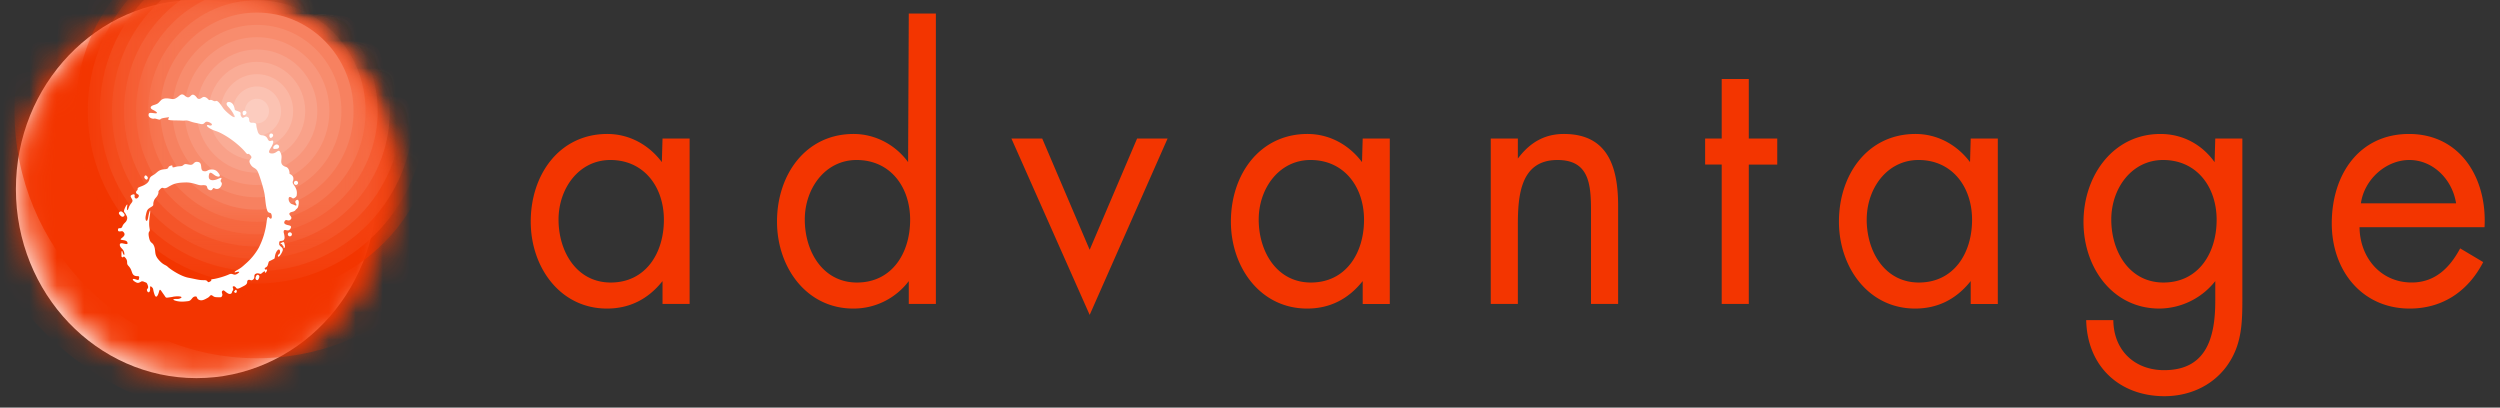 <svg xmlns="http://www.w3.org/2000/svg" xmlns:xlink="http://www.w3.org/1999/xlink" width="92" height="15" viewBox="0 0 92 15">
    <rect x="0" y="0" width="92" height="15" fill="#333333" stroke="none"/>
    <defs>
        <path id="a" d="M.128 7.004C.128 3.208 3.148.13 6.874.13c3.725 0 6.745 3.077 6.745 6.873 0 3.796-3.02 6.873-6.745 6.873-3.726 0-6.746-3.077-6.746-6.873z"/>
        <path id="c" d="M9.828 13.184c2.245-1.116 3.791-3.464 3.791-6.18C13.62 3.208 10.6.13 6.874.13 3.148.131.128 3.208.128 7.004c0 2.716 1.547 5.064 3.791 6.18h5.91z"/>
        <path id="e" d="M.087 2.047A6.658 6.658 0 0 1 4.76.13c3.726 0 6.746 3.077 6.746 6.873 0 1.44-.435 2.778-1.178 3.882H.087v-8.84z"/>
        <path id="g" d="M.147 1.648A6.64 6.64 0 0 1 4.375.131c3.725 0 6.746 3.077 6.746 6.873a6.94 6.94 0 0 1-.899 3.429H.147V1.648z"/>
        <path id="i" d="M.015 1.313A6.627 6.627 0 0 1 3.798.131c3.726 0 6.746 3.077 6.746 6.873A6.953 6.953 0 0 1 9.88 9.98H.015V1.313z"/>
        <path id="k" d="M.075 1.03A6.619 6.619 0 0 1 3.414.132c3.725 0 6.745 3.077 6.745 6.873 0 .89-.166 1.741-.468 2.522H.075V1.031z"/>
        <path id="m" d="M.135.794A6.616 6.616 0 0 1 3.03.131c3.726 0 6.746 3.077 6.746 6.873 0 .721-.109 1.416-.311 2.07H.135V.793z"/>
        <path id="o" d="M.003.598a6.618 6.618 0 0 1 2.45-.467c3.023 0 5.583 2.027 6.44 4.82v3.67H.002V.597z"/>
        <path id="q" d="M.063.44A6.628 6.628 0 0 1 2.068.13c2.61 0 4.874 1.51 5.995 3.72v4.316h-8V.44z"/>
    </defs>
    <g fill="none" fill-rule="evenodd">
        <path fill="#FFF" d="M.585 6.957C.585 3.115 3.56 0 7.23 0c3.67 0 6.644 3.115 6.644 6.957 0 3.843-2.975 6.958-6.644 6.958-3.67 0-6.645-3.115-6.645-6.958"/>
        <g transform="translate(.585)">
            <mask id="b" fill="#fff">
                <use xlink:href="#a"/>
            </mask>
            <path fill="#F33500" d="M-2.307 4.089c0-6.293 5.004-11.394 11.176-11.394 6.172 0 11.175 5.1 11.175 11.394 0 6.292-5.003 11.393-11.175 11.393-6.172 0-11.176-5.1-11.176-11.393" mask="url(#b)"/>
        </g>
        <g transform="translate(.585)">
            <mask id="d" fill="#fff">
                <use xlink:href="#c"/>
            </mask>
            <path fill="#F33500" d="M-.052 4.089c0-5.024 3.994-9.096 8.92-9.096 4.928 0 8.922 4.072 8.922 9.096 0 5.023-3.994 9.095-8.921 9.095S-.052 9.112-.052 4.09" mask="url(#d)"/>
        </g>
        <g transform="translate(2.7)">
            <mask id="f" fill="#fff">
                <use xlink:href="#e"/>
            </mask>
            <path fill="#F33500" d="M.087 4.089C.087.335 3.072-2.71 6.754-2.71c3.683 0 6.667 3.044 6.667 6.798s-2.984 6.797-6.667 6.797C3.072 10.886.087 7.843.087 4.09" mask="url(#f)"/>
        </g>
        <g transform="translate(3.084)">
            <mask id="h" fill="#fff">
                <use xlink:href="#g"/>
            </mask>
            <path fill="#F4400E" d="M.147 4.089c0-3.504 2.786-6.344 6.223-6.344s6.222 2.84 6.222 6.344c0 3.503-2.785 6.344-6.222 6.344-3.437 0-6.223-2.84-6.223-6.344" mask="url(#h)"/>
        </g>
        <g transform="translate(3.66)">
            <mask id="j" fill="#fff">
                <use xlink:href="#i"/>
            </mask>
            <path fill="#F44B1B" d="M.015 4.089c0-3.254 2.587-5.891 5.778-5.891 3.191 0 5.778 2.637 5.778 5.89 0 3.254-2.587 5.892-5.778 5.892-3.19 0-5.778-2.638-5.778-5.891" mask="url(#j)"/>
        </g>
        <g transform="translate(4.045)">
            <mask id="l" fill="#fff">
                <use xlink:href="#k"/>
            </mask>
            <path fill="#F55529" d="M.075 4.089c0-3.004 2.388-5.438 5.334-5.438 2.945 0 5.333 2.434 5.333 5.438 0 3.003-2.388 5.437-5.333 5.437C2.463 9.526.075 7.092.075 4.09" mask="url(#l)"/>
        </g>
        <g transform="translate(4.43)">
            <mask id="n" fill="#fff">
                <use xlink:href="#m"/>
            </mask>
            <path fill="#F66037" d="M.135 4.089c0-2.753 2.189-4.985 4.89-4.985 2.7 0 4.888 2.232 4.888 4.985 0 2.752-2.188 4.984-4.889 4.984-2.7 0-4.889-2.232-4.889-4.984" mask="url(#n)"/>
        </g>
        <g transform="translate(5.006)">
            <mask id="p" fill="#fff">
                <use xlink:href="#o"/>
            </mask>
            <path fill="#F66B44" d="M.003 4.089c0-2.503 1.99-4.532 4.445-4.532 2.454 0 4.444 2.029 4.444 4.532 0 2.502-1.99 4.531-4.444 4.531C1.993 8.62.003 6.591.003 4.09" mask="url(#p)"/>
        </g>
        <g transform="translate(5.39)">
            <mask id="r" fill="#fff">
                <use xlink:href="#q"/>
            </mask>
            <path fill="#F77652" d="M.063 4.089c0-2.253 1.79-4.079 4-4.079s4 1.826 4 4.079c0 2.252-1.79 4.078-4 4.078s-4-1.826-4-4.078" mask="url(#r)"/>
        </g>
        <path fill="#F78160" d="M5.898 4.089C5.898 2.086 7.49.463 9.454.463S13.01 2.086 13.01 4.09c0 2.002-1.592 3.625-3.556 3.625S5.898 6.09 5.898 4.089"/>
        <path fill="#F88C6D" d="M6.343 4.089c0-1.752 1.393-3.173 3.111-3.173 1.718 0 3.111 1.42 3.111 3.173 0 1.751-1.393 3.172-3.11 3.172-1.72 0-3.112-1.42-3.112-3.172"/>
        <path fill="#F9967B" d="M6.787 4.089c0-1.502 1.194-2.72 2.667-2.72 1.473 0 2.667 1.218 2.667 2.72 0 1.501-1.194 2.719-2.667 2.719-1.473 0-2.667-1.218-2.667-2.72"/>
        <path fill="#F9A189" d="M7.232 4.089c0-1.252.995-2.266 2.222-2.266 1.227 0 2.222 1.014 2.222 2.266 0 1.25-.995 2.265-2.222 2.265-1.227 0-2.222-1.014-2.222-2.265"/>
        <path fill="#FAAC96" d="M7.676 4.089c0-1.001.796-1.813 1.778-1.813s1.778.812 1.778 1.813c0 1-.796 1.812-1.778 1.812S7.676 5.09 7.676 4.09"/>
        <path fill="#FBB7A4" d="M8.12 4.089c0-.751.598-1.36 1.334-1.36.736 0 1.334.609 1.334 1.36 0 .75-.598 1.36-1.334 1.36-.736 0-1.333-.61-1.333-1.36"/>
        <path fill="#FBC2B2" d="M8.565 4.089c0-.5.398-.907.89-.907.49 0 .888.406.888.907 0 .5-.398.906-.889.906a.898.898 0 0 1-.889-.906"/>
        <path fill="#FCCCBF" d="M9.01 4.089c0-.25.199-.454.444-.454.246 0 .445.203.445.454 0 .25-.2.453-.445.453a.449.449 0 0 1-.444-.453"/>
        <g>
            <path fill="#FFF" d="M8.057 6.39l.015.02M8.057 6.39c-.052-.07-.11-.153-.266-.153-.172 0-.153.093-.3.06-.15-.032-.018-.294-.194-.335-.175-.04-.154.114-.29.102-.137-.012-.187-.056-.26.011-.075.068-.13.02-.31.072-.18.053-.013-.094-.157-.05-.144.045-.021.116-.221.131-.201.015-.25.09-.346.166-.106.084-.186.08-.217.214-.032.134-.177.206-.333.263-.157.056-.063.086-.118.135-.054.048-.05.105.003.13.053.026.094.061.031.134-.062.073-.14.025-.125-.057.016-.08-.053-.071-.115-.035-.063.036-.013.084.028.17.043.094-.077.13-.132.3-.054.17-.078.058-.05-.086.016-.08-.043-.02-.101.125-.051.126.008.119.042.192.036.072.078.112.043.213-.035.102-.12.115-.167.24-.047.126-.156.009-.16.122-.004.114.135.03.178.063.042.033.095.095.04.168-.054.073-.162.116-.104.137.059.02.206.01.233.099.027.089-.05.059-.183.033-.133-.025-.107.098-.052.159.055.06.11.109.122.213.012.105-.04.045-.063-.04-.023-.086-.046-.057-.043.064.004.122-.018.059.013.103.032.045.075-.017.075-.017s.089.06.112.15c.023.089-.016.117.054.194s.093.12.133.239c.04.12.109.142.199.142.09 0 .066.044.057.102-.01.075-.077.024-.163.004-.086-.02-.086.036.012.097.098.06.13.06.234-.004.02-.012.059-.012.094.004.102.047.109.016.152.146s-.066.101-.027.195c.039.093.113.048.109-.065-.004-.114.007-.13.07-.07.063.062.027.079.09.26.061.182.132.04.168-.097.035-.138.062-.049.167.093.105.142.055.139.23.114.176-.024.078-.02.219-.033.14-.012.261.012.191.057S6.54 11 6.489 11c-.05 0-.2.013-.033.065.168.053.336.033.468.017.133-.017.133-.15.246-.17.113-.02.043.068.152.121.11.053.223-.018.328-.077.085-.048.09-.131.169-.075.078.057.094.055.233.059.138.003.094-.023.125-.061.03-.038-.043-.13.004-.17.046-.04.054-.025.12.028.067.053.133.101.192.073.058-.028.022-.047.073-.116.05-.069-.027-.123.005-.148.03-.024.077-.01.12.05.043.062.122.011.293-.078.172-.09.075-.158.14-.207.067-.048.114.049.196-.028s-.004-.158.09-.207c.093-.049.169.027.204-.005.035-.033.059-.047.086-.068a.306.306 0 0 0 .04-.034s.01.137.07.02c.058-.118-.042-.048-.057-.075-.015-.027-.024-.045.027-.073.063-.035.068-.063.094-.154.025-.091.031-.065.13-.12.099-.053.097-.037.107-.096.01-.06.022-.152.08-.233.057-.082.112-.076.115.027.002.103-.094.092-.078.162.015.07.12-.06.171-.194.052-.135-.127-.157-.127-.26 0-.102.022-.101.08-.107.058-.007.094-.01.115-.08.02-.071-.026-.225-.026-.225-.011-.096.022-.11.1-.088.08.022.124-.014.153-.067.029-.052.027-.087-.041-.108-.069-.02-.243-.038-.181-.152.062-.114.13.027.224-.07.093-.098-.084-.157-.042-.227s.166-.033.229-.13c.012-.02.043-.032.047-.049 0 0 .042-.004.062-.167.021-.173-.057-.173-.11-.114-.051.06.042.134.027.162-.015.029-.063 0-.063 0a.44.44 0 0 0-.093-.037c-.15-.044-.166-.281-.078-.265.088.016.078.086.166.032.089-.055.078-.103.078-.103.042-.243-.129-.368-.145-.443-.017-.074.032-.067.022-.18-.01-.114-.14-.155-.14-.155 0-.237-.14-.261-.14-.261-.182-.054-.169-.175-.163-.25.005-.076.03-.165-.042-.295-.073-.13-.125.06-.307.054-.182-.005-.078-.14-.01-.254.067-.113.083-.216.03-.221-.051-.006-.114.076-.176-.065-.063-.14-.219-.13-.219-.13-.12-.022-.135-.097-.177-.254-.041-.157.01-.173-.088-.2-.099-.027-.176.027-.195-.106-.008-.056.009-.073-.06-.112-.115-.066-.156.12-.24-.036-.052-.1.053-.12-.114-.178-.166-.06-.082-.015-.153-.197s-.268-.171-.263-.074c.006.098.11.108.266.39.156.28-.302-.098-.39-.228-.089-.13-.157-.229-.219-.261-.062-.033-.056.037-.165-.023-.11-.06-.105.025-.168-.045-.062-.07-.146-.114-.213-.07-.068.043-.138.1-.205.009-.068-.092-.142-.14-.204-.086-.063.054-.106.13-.236.017-.13-.114-.182-.005-.292.065-.109.07-.125.064-.277.04-.15-.022-.248-.008-.331.079-.083.086-.084.11-.24.156-.155.047-.15.125-.036.179.115.054.234.146.057.124-.176-.021-.218-.028-.218.07 0 .097.146.144.204.128.06-.017.197.067.233.024.036-.044.14-.049.265-.07.125-.022-.036.066.04.092.077.027.323.015.49.027.136.009.135-.03.295.027.16.056.187.047.378.095.191.049.129-.14.32-.063.191.077.086.15.004.114-.082-.037-.152.016.047.125.199.11.212.055.547.253.336.199.622.465.74.611.116.146.07-.012.187.117.117.13-.109.122-.011.309.097.186.207.124.285.302.078.179.22.646.248.836.027.19.036.398.087.56.05.163.133.057.164.17.031.114 0 .207-.086.114-.086-.093-.075.095-.125.359-.051.263-.138.52-.263.759a2.214 2.214 0 0 1-.47.573c-.146.131-.176.159-.32.24-.144.08-.091.098-.04.078.05-.02.2-.042.051.055-.148.097-.162-.042-.311.026-.15.069-.42.15-.578.171-.156.021-.004.03-.125.095-.12.065-.038-.058-.213-.054-.176.004-.283-.034-.58-.09-.295-.057-.682-.325-.76-.403-.077-.078-.156-.053-.331-.256-.176-.203-.098-.308-.164-.49-.066-.183-.14-.086-.191-.325-.05-.239.027-.207.027-.276 0-.068-.03-.11-.022-.305.008-.194.037-.27.038-.376 0-.106-.043.025-.078.227-.035.203-.125.102-.086-.08.039-.183.047-.231.188-.312.14-.081.062-.076.105-.212.042-.135.105-.134.156-.255.05-.122-.028-.077.074-.187.101-.11.115-.026.2-.046.086-.02.077-.039.236-.117.159-.079.32-.087.492-.093.171-.006.293.031.465.083.14.043.163.003.273.023.109.02.03.13.16.175.128.044.098-.11.176-.066.078.044.194.041.257-.097.062-.138-.058-.123-.02-.206.042-.09.042-.107-.104-.042s-.359.091-.338-.108c.02-.2.108-.104.218-.027.11.076.253.072.155-.059"/>
            <path fill="#FFF" d="M8.978 4.243c.04 0 .093-.057.093-.096A.072.072 0 0 0 9 4.075a.072.072 0 0 0-.072.072c0 .04.011.096.05.096M9.962 5.074c.039 0 .09-.054.09-.092a.069.069 0 0 0-.07-.069c-.038 0-.069.03-.069.069 0 .038.011.092.05.092M10.178 5.477c.051 0 .093-.036.093-.08 0-.045-.042-.081-.093-.081-.05 0-.123.067-.123.111 0 .079.043.05.123.05M10.893 6.805a.076.076 0 0 0 .076-.075.076.076 0 0 0-.076-.076.076.076 0 0 0-.077.076c0 .041.035.075.077.075M10.667 8.697a.074.074 0 0 0 .075-.074.074.074 0 0 0-.075-.074.074.074 0 1 0 0 .148M10.336 8.99s.047-.024.048.011c0 .036.058.046.053.103-.005.056.067.011.046-.071-.021-.083-.025-.15-.087-.117-.061.033-.086.03-.06.074M9.47 10.309c.038 0 .075-.091.075-.129a.068.068 0 0 0-.07-.068c-.037 0-.073.09-.073.129 0 .037.03.068.068.068M8.659 10.675s-.015.027-.033.04c-.018.015-.018.029.01.048.027.02.06.029.075-.021.016-.05-.027-.102-.052-.067M4.506 7.976c.043 0 .078-.03.078-.067 0-.037-.087-.129-.13-.129-.044 0-.079.03-.079.067 0 .037.087.13.13.13M5.39 6.611c.028 0 .05-.03.05-.068 0-.038-.053-.088-.08-.088-.027 0-.049.031-.049.07 0 .037.053.086.08.086"/>
            <path fill="#F33500" d="M55.857 5.836c.436-.583.972-.906 1.695-.906 1.62 0 1.995 1.217 1.995 2.642v3.614h-.998V7.754c0-.985-.074-1.866-1.234-1.866-1.371 0-1.458 1.321-1.458 2.41v2.888h-.997V5.098h.997v.738zM40.1 9.192l1.745-4.094h1.122l-2.867 6.49-2.88-6.49h1.134l1.746 4.094zm-14.722 1.994h-.997v-.842c-.536.674-1.222 1.011-2.045 1.011-1.72 0-2.805-1.516-2.805-3.2 0-1.736 1.06-3.225 2.818-3.225.798 0 1.52.388 2.007 1.036l.025-.868h.997v6.088zm-4.824-3.109c0 1.192.673 2.32 1.92 2.32 1.283 0 1.957-1.076 1.957-2.307 0-1.217-.736-2.202-1.97-2.202-1.16 0-1.907 1.05-1.907 2.19zm9.062 0c0 1.192.673 2.32 1.92 2.32 1.284 0 1.957-1.076 1.957-2.307 0-1.217-.735-2.202-1.97-2.202-1.159 0-1.907 1.05-1.907 2.19zm3.827 2.267a2.544 2.544 0 0 1-2.044 1.011c-1.72 0-2.805-1.516-2.805-3.2 0-1.736 1.06-3.225 2.817-3.225.786 0 1.534.388 2.007 1.036l.025-5.467h.997v10.687h-.997v-.842zm12.877-2.267c0 1.192.673 2.32 1.92 2.32 1.283 0 1.956-1.076 1.956-2.307 0-1.217-.735-2.202-1.969-2.202-1.16 0-1.907 1.05-1.907 2.19zm4.824 3.11h-.997v-.843c-.536.674-1.222 1.011-2.045 1.011-1.72 0-2.805-1.516-2.805-3.2 0-1.736 1.06-3.225 2.818-3.225.798 0 1.52.388 2.007 1.036l.025-.868h.997v6.088zm17.55-3.11c0 1.192.674 2.32 1.92 2.32 1.285 0 1.958-1.076 1.958-2.307 0-1.217-.736-2.202-1.97-2.202-1.16 0-1.907 1.05-1.907 2.19zm4.825 3.11h-.997v-.843c-.536.674-1.222 1.011-2.045 1.011-1.72 0-2.804-1.516-2.804-3.2 0-1.736 1.06-3.225 2.817-3.225.798 0 1.52.388 2.007 1.036l.025-.868h.997v6.088zm4.176-3.11c0 1.192.673 2.32 1.92 2.32 1.284 0 1.957-1.076 1.957-2.307 0-1.217-.736-2.202-1.97-2.202-1.16 0-1.907 1.05-1.907 2.19zm4.824 2.812c0 .971 0 1.813-.598 2.616-.549.726-1.396 1.075-2.269 1.075-1.633 0-2.842-1.075-2.88-2.798h.998c.012 1.127.798 1.84 1.87 1.84 1.545 0 1.882-1.179 1.882-2.552v-.726a2.645 2.645 0 0 1-2.057 1.011c-1.708 0-2.792-1.49-2.792-3.187 0-1.71 1.097-3.238 2.83-3.238.81 0 1.52.375 1.994 1.036l.025-.868h.997v5.79zm7.865-3.407c-.137-.881-.848-1.594-1.72-1.594-.86 0-1.658.713-1.783 1.594h3.503zm-3.553.88c.013 1.127.786 2.034 1.92 2.034.848 0 1.396-.53 1.783-1.256l.848.505c-.561 1.088-1.509 1.71-2.706 1.71-1.745 0-2.867-1.386-2.867-3.135 0-1.8 1.01-3.29 2.842-3.29 1.883 0 2.88 1.619 2.78 3.432h-4.6zm-22.475 2.824h-.997v-5.13h-.61v-.958h.61v-2.19h.997v2.19h1.047v.959h-1.047v5.13z"/>
        </g>
    </g>
</svg>
